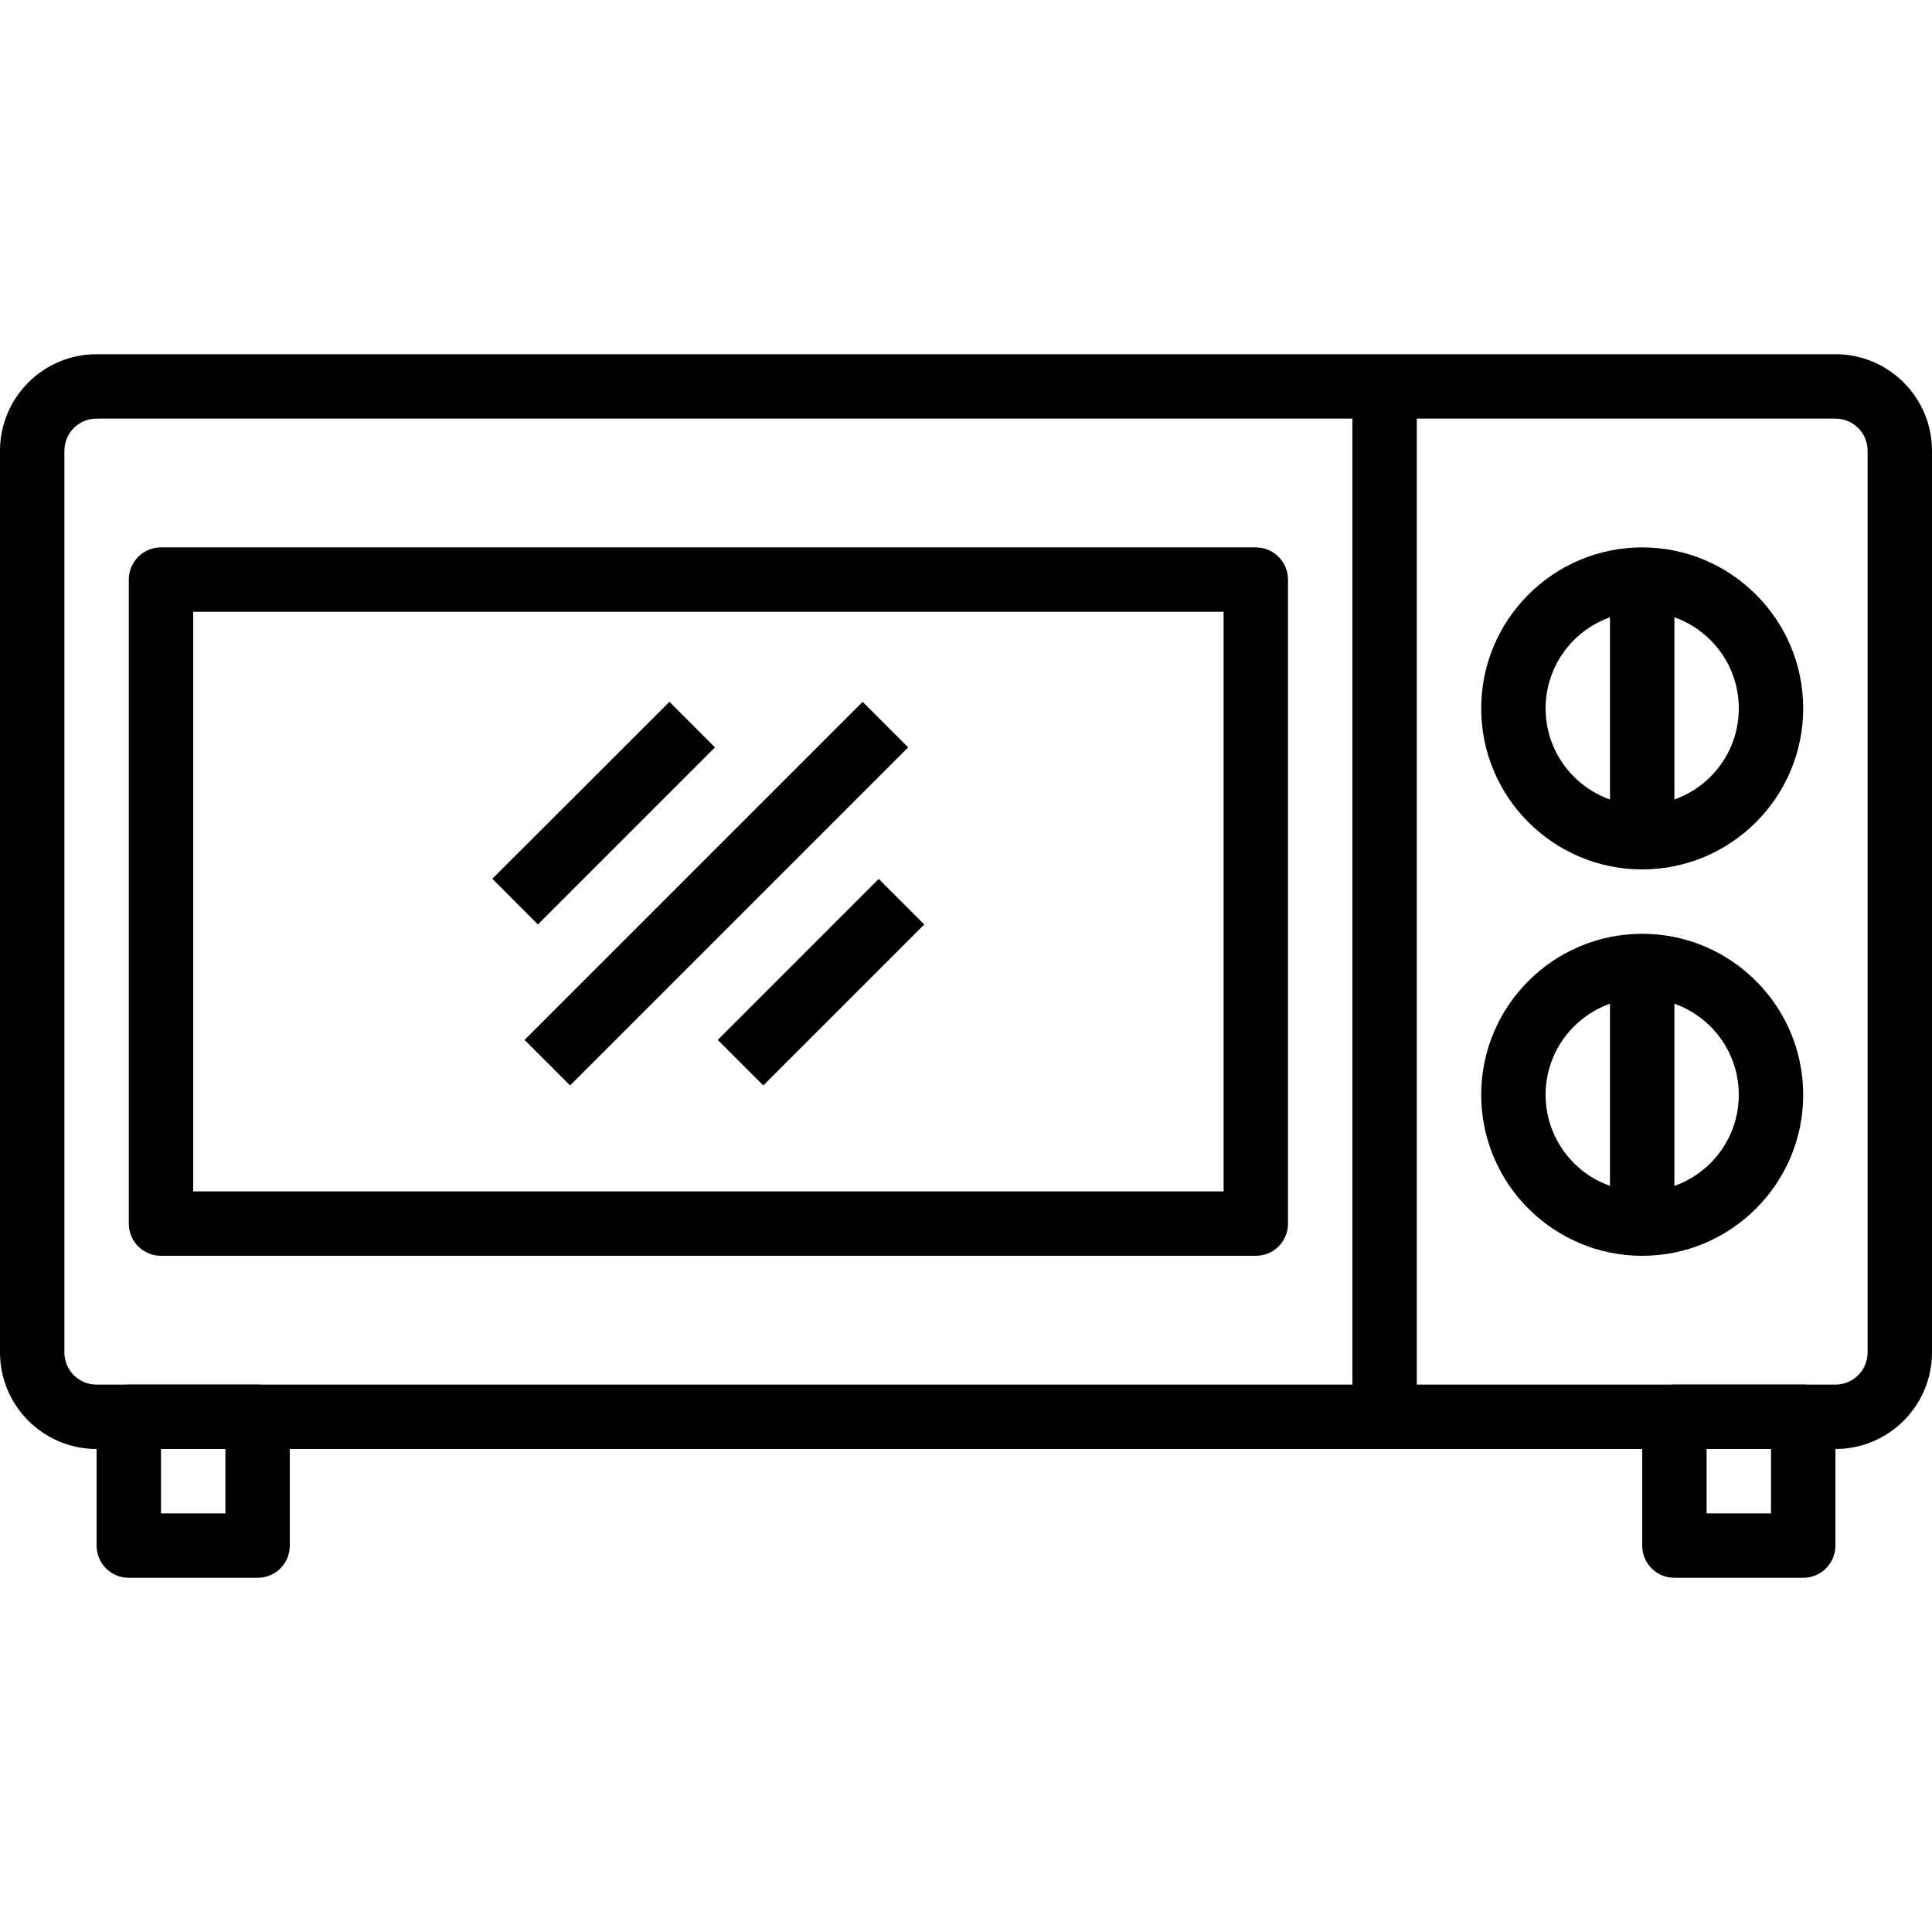 <?xml version="1.0" encoding="UTF-8"?>
<svg xmlns="http://www.w3.org/2000/svg" xmlns:xlink="http://www.w3.org/1999/xlink" width="30px" height="30px" viewBox="0 0 30 30" version="1.1">
<g id="surface1">
<path style=" stroke:none;fill-rule:nonzero;fill:rgb(0%,0%,0%);fill-opacity:1;" d="M 28.5 5.5 L 1.5 5.5 C 0.672 5.5 0 6.172 0 7 L 0 21 C 0 21.828 0.672 22.5 1.5 22.5 L 28.5 22.5 C 29.328 22.5 30 21.828 30 21 L 30 7 C 30 6.172 29.328 5.5 28.5 5.5 Z M 29 21 C 29 21.277 28.777 21.5 28.5 21.5 L 1.5 21.5 C 1.223 21.5 1 21.277 1 21 L 1 7 C 1 6.723 1.223 6.5 1.5 6.5 L 28.5 6.5 C 28.777 6.5 29 6.723 29 7 Z M 29 21 "/>
<path style=" stroke:none;fill-rule:nonzero;fill:rgb(0%,0%,0%);fill-opacity:1;" d="M 21 6 L 22 6 L 22 22 L 21 22 Z M 21 6 "/>
<path style=" stroke:none;fill-rule:nonzero;fill:rgb(0%,0%,0%);fill-opacity:1;" d="M 19.5 8.5 L 2.5 8.5 C 2.223 8.5 2 8.723 2 9 L 2 19 C 2 19.277 2.223 19.5 2.5 19.5 L 19.5 19.5 C 19.777 19.5 20 19.277 20 19 L 20 9 C 20 8.723 19.777 8.5 19.5 8.5 Z M 19 18.5 L 3 18.5 L 3 9.5 L 19 9.5 Z M 19 18.5 "/>
<path style=" stroke:none;fill-rule:nonzero;fill:rgb(0%,0%,0%);fill-opacity:1;" d="M 4 21.5 L 2 21.5 C 1.723 21.5 1.5 21.723 1.5 22 L 1.5 24 C 1.5 24.277 1.723 24.5 2 24.5 L 4 24.5 C 4.277 24.5 4.5 24.277 4.5 24 L 4.5 22 C 4.5 21.723 4.277 21.5 4 21.5 Z M 3.5 23.5 L 2.5 23.5 L 2.5 22.5 L 3.5 22.5 Z M 3.5 23.5 "/>
<path style=" stroke:none;fill-rule:nonzero;fill:rgb(0%,0%,0%);fill-opacity:1;" d="M 28 21.5 L 26 21.5 C 25.723 21.5 25.5 21.723 25.5 22 L 25.5 24 C 25.5 24.277 25.723 24.5 26 24.5 L 28 24.5 C 28.277 24.5 28.5 24.277 28.5 24 L 28.5 22 C 28.5 21.723 28.277 21.5 28 21.5 Z M 27.5 23.5 L 26.5 23.5 L 26.5 22.5 L 27.5 22.5 Z M 27.5 23.5 "/>
<path style=" stroke:none;fill-rule:nonzero;fill:rgb(0%,0%,0%);fill-opacity:1;" d="M 7.645 13.645 L 10.395 10.898 L 11.102 11.605 L 8.352 14.355 Z M 7.645 13.645 "/>
<path style=" stroke:none;fill-rule:nonzero;fill:rgb(0%,0%,0%);fill-opacity:1;" d="M 8.145 16.148 L 13.395 10.898 L 14.102 11.605 L 8.852 16.855 Z M 8.145 16.148 "/>
<path style=" stroke:none;fill-rule:nonzero;fill:rgb(0%,0%,0%);fill-opacity:1;" d="M 11.145 16.148 L 13.645 13.648 L 14.352 14.355 L 11.852 16.855 Z M 11.145 16.148 "/>
<path style=" stroke:none;fill-rule:nonzero;fill:rgb(0%,0%,0%);fill-opacity:1;" d="M 25.5 14.5 C 24.121 14.5 23 15.621 23 17 C 23 18.379 24.121 19.5 25.5 19.5 C 26.879 19.5 28 18.379 28 17 C 28 15.621 26.879 14.5 25.5 14.5 Z M 25.5 18.5 C 24.672 18.5 24 17.828 24 17 C 24 16.172 24.672 15.5 25.5 15.5 C 26.328 15.5 27 16.172 27 17 C 27 17.828 26.328 18.5 25.5 18.5 Z M 25.5 18.5 "/>
<path style=" stroke:none;fill-rule:nonzero;fill:rgb(0%,0%,0%);fill-opacity:1;" d="M 25 15 L 26 15 L 26 19 L 25 19 Z M 25 15 "/>
<path style=" stroke:none;fill-rule:nonzero;fill:rgb(0%,0%,0%);fill-opacity:1;" d="M 25.5 8.5 C 24.121 8.5 23 9.621 23 11 C 23 12.379 24.121 13.5 25.5 13.5 C 26.879 13.5 28 12.379 28 11 C 28 9.621 26.879 8.5 25.5 8.5 Z M 25.5 12.5 C 24.672 12.5 24 11.828 24 11 C 24 10.172 24.672 9.5 25.5 9.5 C 26.328 9.5 27 10.172 27 11 C 27 11.828 26.328 12.5 25.5 12.5 Z M 25.5 12.5 "/>
<path style=" stroke:none;fill-rule:nonzero;fill:rgb(0%,0%,0%);fill-opacity:1;" d="M 25 9 L 26 9 L 26 13 L 25 13 Z M 25 9 "/>
</g>
</svg>
